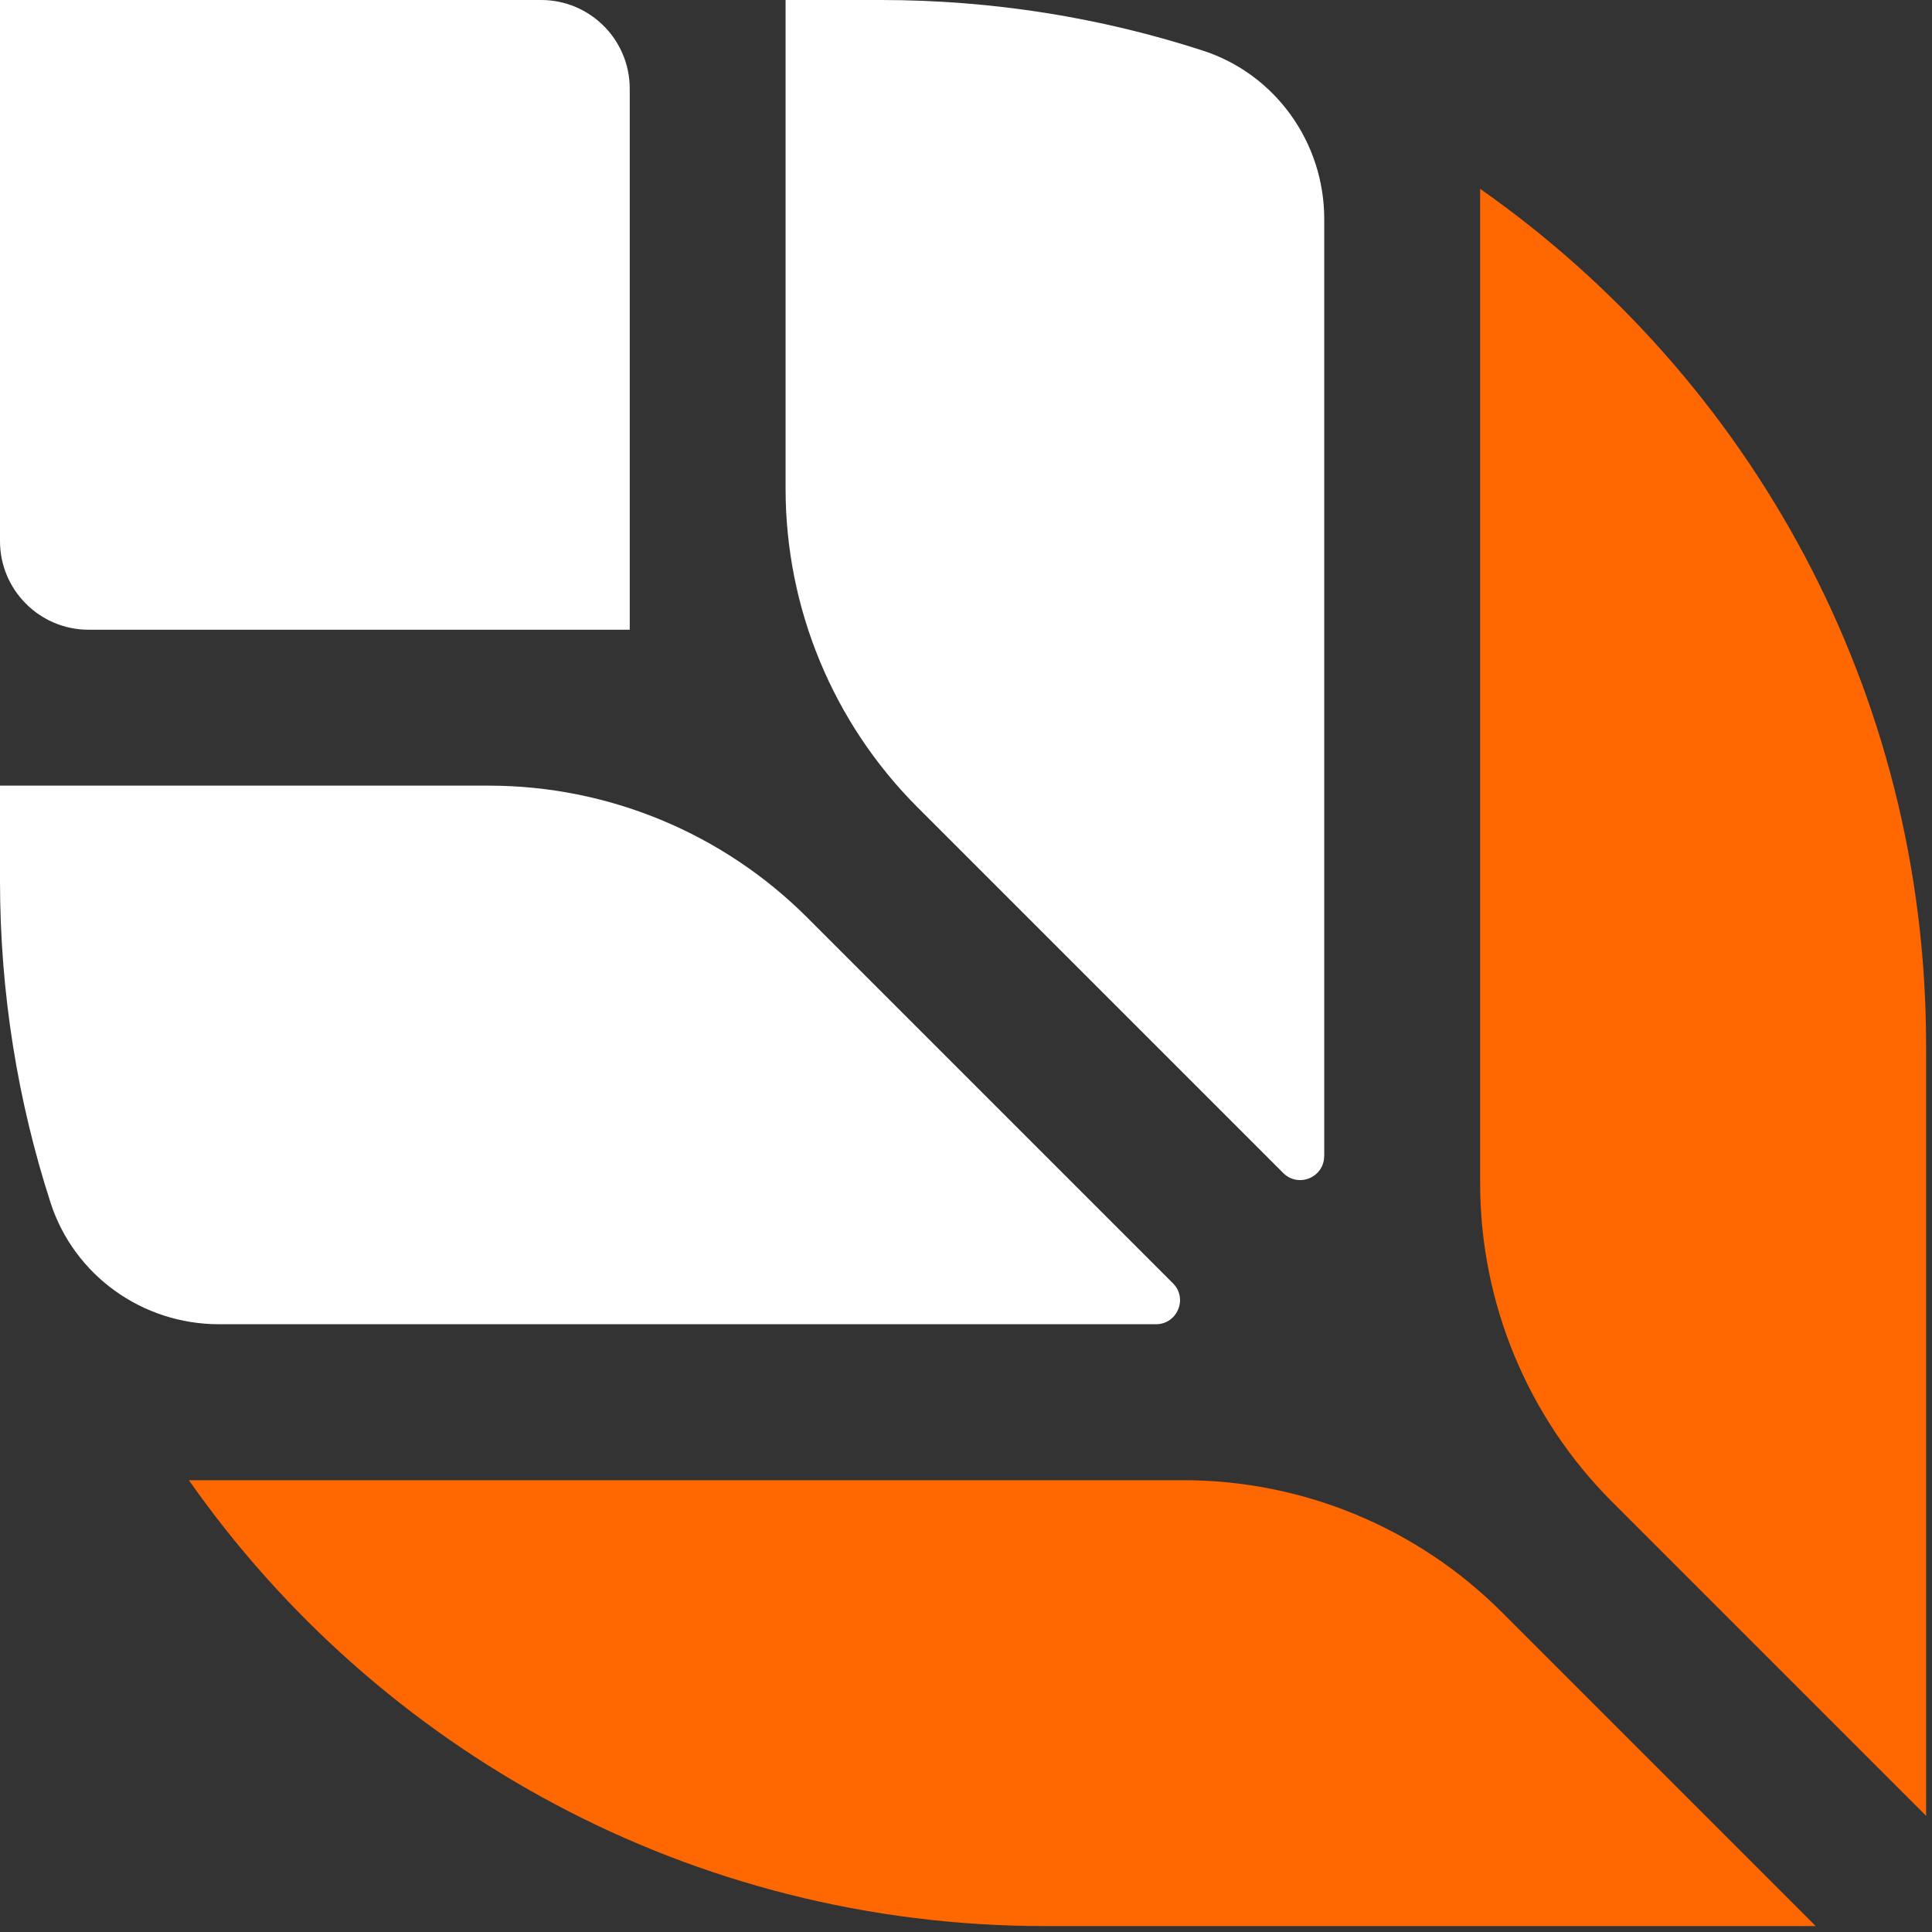 <?xml version="1.0" encoding="UTF-8"?>
<svg xmlns="http://www.w3.org/2000/svg" width="301" height="301" viewBox="0 0 301 301" fill="none">
  <rect x="0" y="0" width="301" height="301" fill="#333333" stroke="none"/>
  <g clip-path="url(#clip0_1978_22792)">
    <path d="M76.15 122.4H0V137.22C0 154.73 2.77 171.58 7.88 187.39C11.55 198.71 22.19 206.31 34.1 206.31H180.1C183.43 206.31 185.1 202.28 182.74 199.93L125.76 142.95C112.6 129.79 94.75 122.4 76.14 122.4H76.15Z" fill="white"></path>
    <path d="M29.42 230.6C58.87 272.61 107.65 300.08 162.85 300.08H282.89L233.97 251.16C220.81 238 202.96 230.61 184.35 230.61H29.42V230.6Z" fill="#FF6701"></path>
    <path d="M300.08 282.9V162.85C300.08 107.65 272.61 58.87 230.6 29.42V184.35C230.6 202.96 237.99 220.81 251.15 233.97L300.07 282.89L300.08 282.9Z" fill="#FF6701"></path>
    <path d="M84.3 0H0V84.3C0 91.92 6.18 98.11 13.81 98.11H98.11V13.81C98.11 6.19 91.93 0 84.3 0Z" fill="white"></path>
    <path d="M206.311 180.11V34.1C206.311 22.2 198.711 11.55 187.391 7.88C171.591 2.76 154.731 0 137.221 0H122.391V76.15C122.391 94.76 129.781 112.61 142.941 125.77L199.921 182.75C202.281 185.11 206.301 183.44 206.301 180.11H206.311Z" fill="white"></path>
  </g>
  <defs>
    <clipPath id="clip0_1978_22792">
      <rect width="300.08" height="300.08" fill="white"></rect>
    </clipPath>
  </defs>
</svg>
